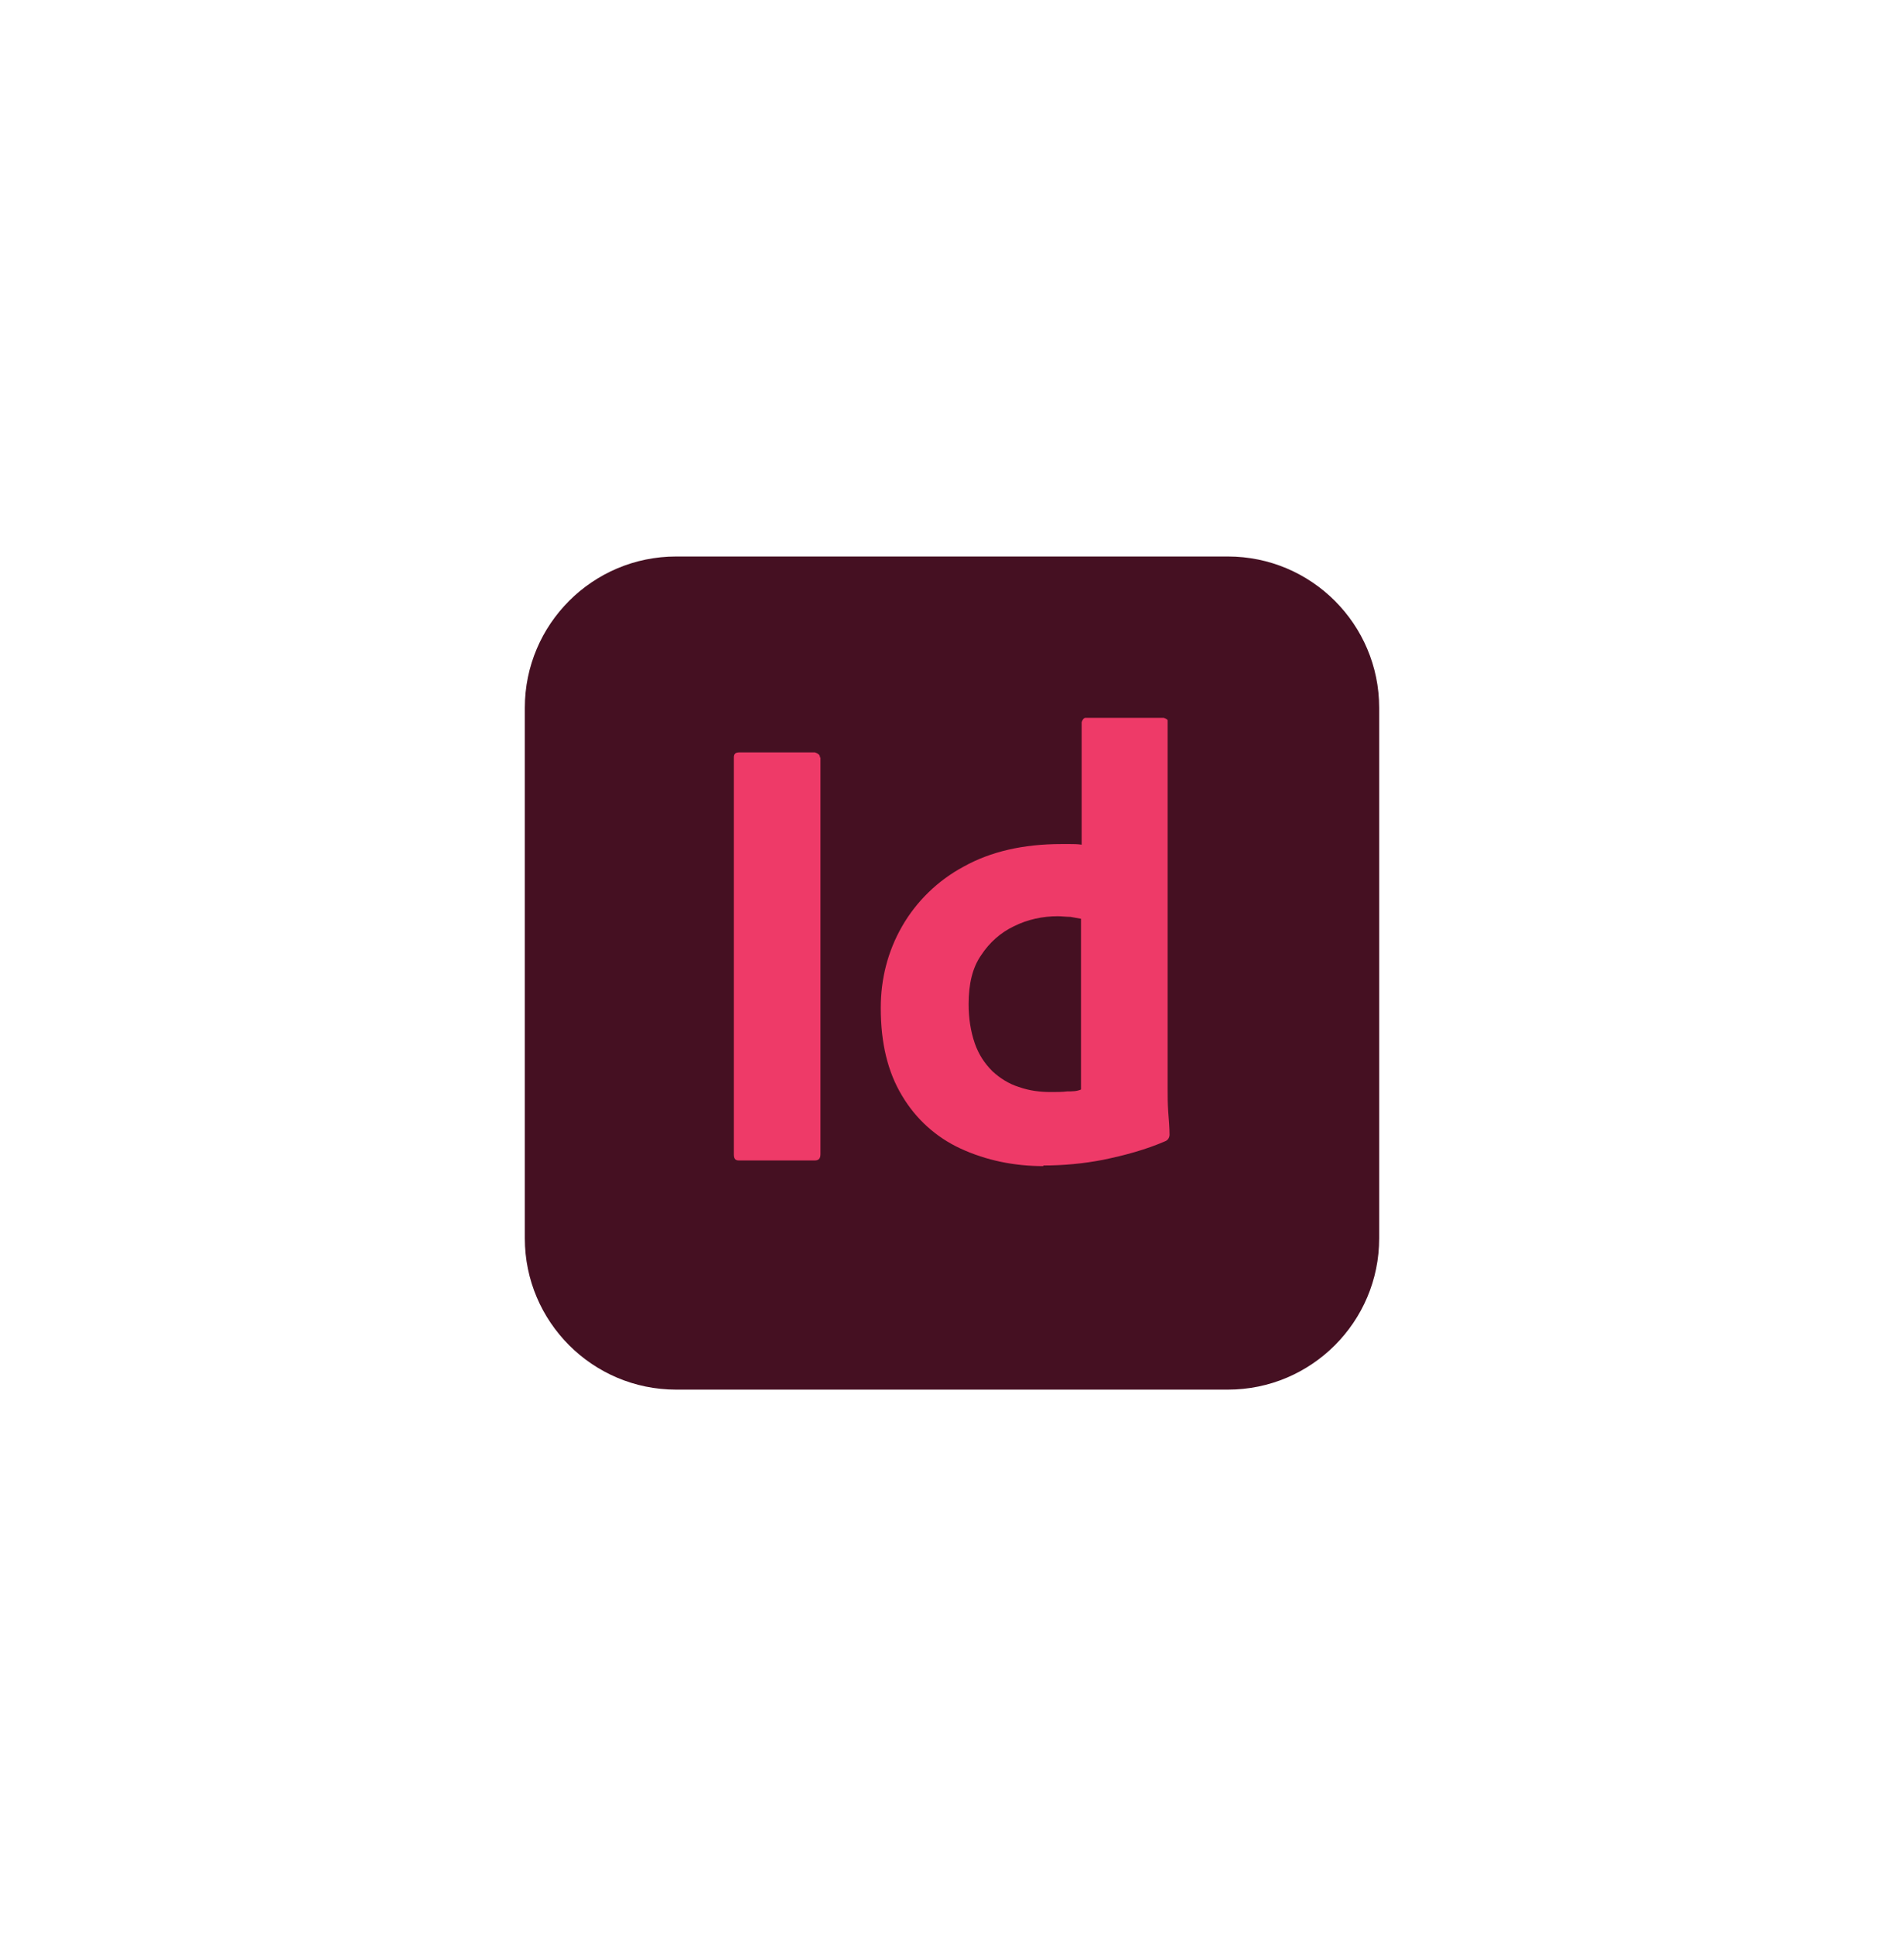 <svg xmlns="http://www.w3.org/2000/svg" width="64" height="65" viewBox="0 0 64 65" fill="none"><path d="M22.727 18.703H41.274C44.08 18.703 46.359 20.982 46.359 23.788V41.618C46.359 44.424 44.08 46.703 41.274 46.703H22.727C19.92 46.703 17.641 44.424 17.641 41.618V23.788C17.641 20.982 19.92 18.703 22.727 18.703Z" fill="#451022"></path><path d="M27.579 25.455V38.79C27.579 38.938 27.516 39.001 27.389 39.001H24.836C24.71 39.001 24.668 38.938 24.668 38.79V25.455C24.668 25.328 24.731 25.286 24.857 25.286H27.389C27.389 25.286 27.537 25.328 27.558 25.413C27.558 25.413 27.558 25.434 27.558 25.455H27.579Z" fill="#EE3A68"></path><path d="M35.07 39.191C34.1 39.191 33.15 39.001 32.285 38.6C31.462 38.22 30.787 37.608 30.323 36.828C29.838 36.026 29.605 35.055 29.605 33.874C29.605 32.903 29.838 31.975 30.323 31.131C30.808 30.287 31.526 29.59 32.391 29.126C33.298 28.62 34.395 28.367 35.682 28.367C35.746 28.367 35.83 28.367 35.957 28.367C36.083 28.367 36.21 28.367 36.358 28.388V24.273C36.358 24.273 36.4 24.125 36.484 24.125H39.122C39.122 24.125 39.248 24.168 39.248 24.21V36.596C39.248 36.828 39.248 37.081 39.269 37.376C39.291 37.651 39.312 37.904 39.312 38.136C39.312 38.22 39.269 38.305 39.185 38.347C38.51 38.642 37.792 38.832 37.075 38.98C36.421 39.107 35.746 39.17 35.07 39.17V39.191ZM36.336 36.596V30.878C36.21 30.857 36.104 30.835 35.978 30.814C35.83 30.814 35.682 30.793 35.556 30.793C35.049 30.793 34.543 30.899 34.079 31.131C33.636 31.342 33.256 31.679 32.981 32.101C32.686 32.523 32.559 33.072 32.559 33.747C32.559 34.211 32.623 34.654 32.77 35.077C32.897 35.435 33.087 35.731 33.361 36.005C33.614 36.237 33.91 36.427 34.248 36.532C34.606 36.659 34.965 36.701 35.324 36.701C35.514 36.701 35.703 36.701 35.872 36.68C36.041 36.68 36.189 36.68 36.336 36.617V36.596Z" fill="#EE3A68"></path></svg>